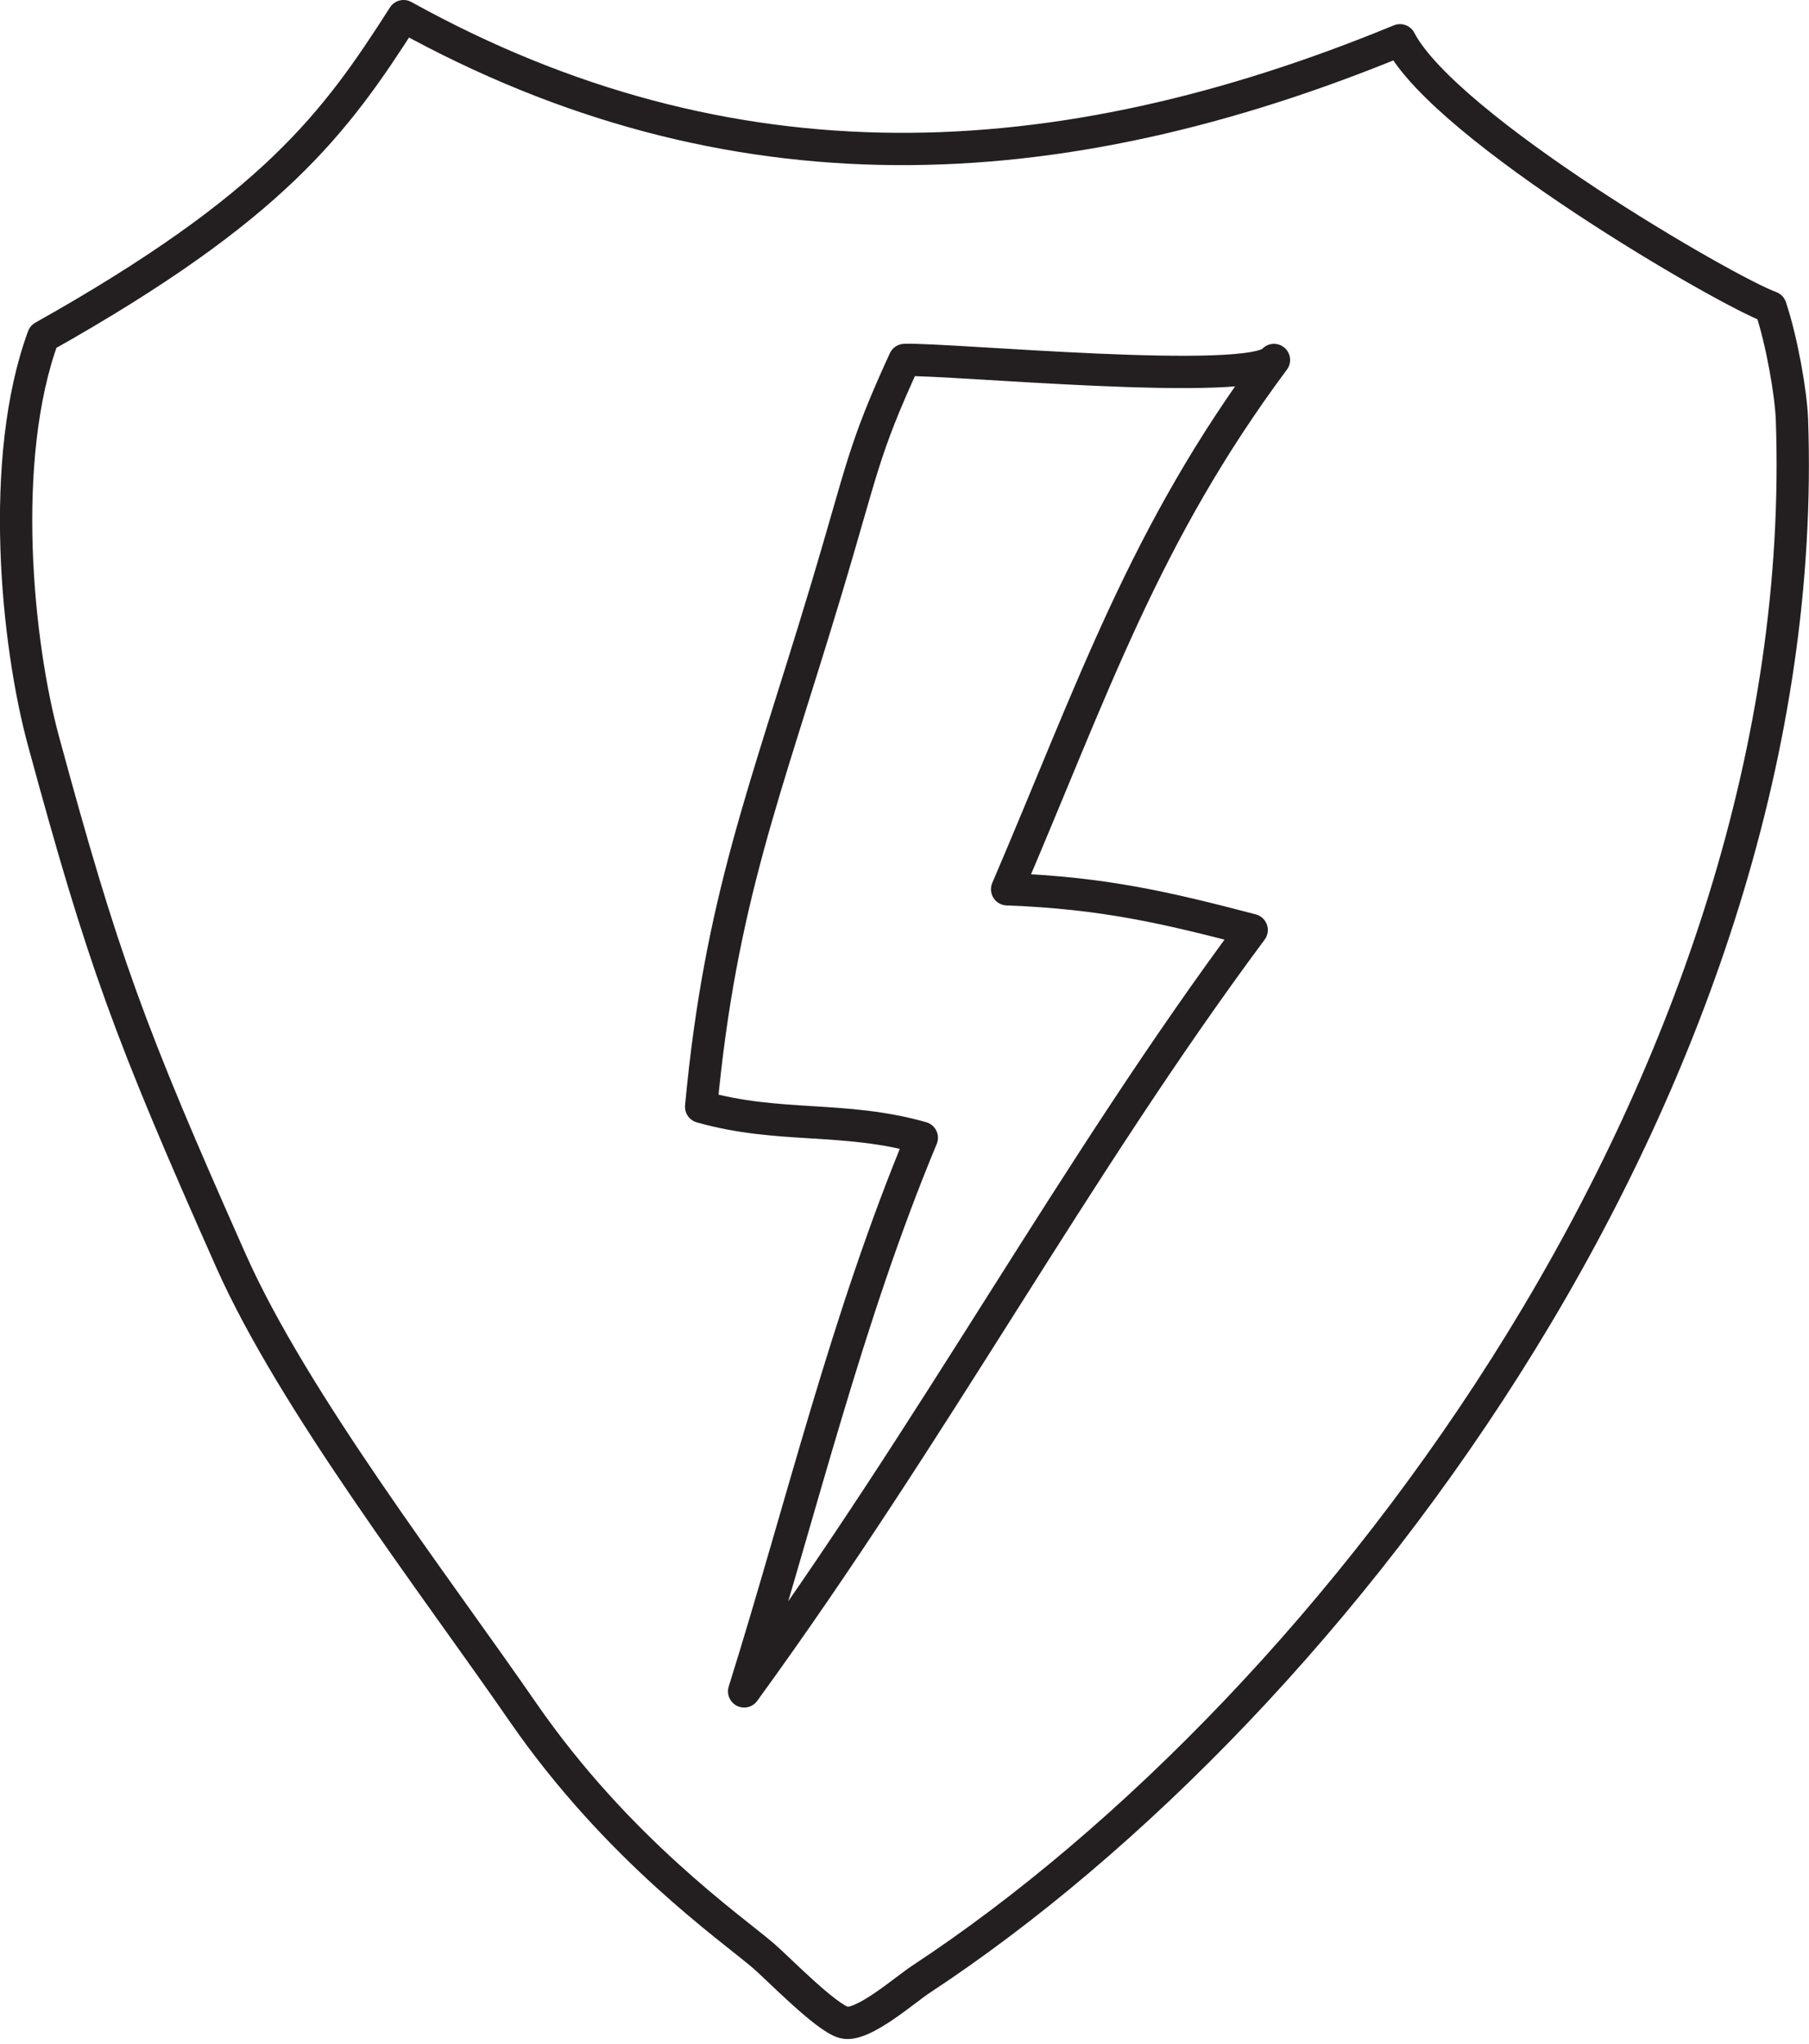 <?xml version="1.0" encoding="UTF-8"?>
<svg xmlns="http://www.w3.org/2000/svg" width="216" height="244" viewBox="0 0 216 244" fill="none">
  <g clip-path="url(#clip0_642_2040)">
    <path d="M48.188 1.928C87.058 23.442 126.092 21.73 167.162 4.808C172.676 15.347 206.114 34.769 211.411 36.67C212.796 40.826 213.855 47.046 213.964 50.061C216.707 127.992 159.692 203.532 110.011 236.236C108.083 237.486 103.003 241.995 100.776 241.424C98.63 240.881 92.844 234.905 91.16 233.466C87.33 230.179 73.776 220.781 62.449 204.401C51.991 189.244 35.041 167.297 27.572 150.483C15.43 123.184 12.279 114.546 5.189 88.443C2.038 76.871 -0.216 54.815 5.162 40.201C32.705 24.718 40.012 14.722 48.188 1.928Z" stroke="#231F20" stroke-width="3.857" stroke-linecap="round" stroke-linejoin="round"></path>
    <path d="M152.115 42.972C136.605 63.806 130.493 82.277 120.253 106.153C131.77 106.587 139.294 108.353 149.453 111.015C128.103 139.753 111.832 170.312 88.853 201.902C95.806 179.656 101.103 157.328 110.067 135.815C100.804 133.18 93.008 134.755 83.719 132.121C86.028 107.402 91.379 94.581 98.55 70.732C103.059 55.766 102.977 53.918 108.002 42.972C112.919 42.755 149.643 46.286 152.115 42.972Z" stroke="#231F20" stroke-width="3.857" stroke-linejoin="round"></path>
  </g>
  <defs>
    <clipPath id="clip0_642_2040">
      <rect width="216" height="243.407" fill="white"></rect>
    </clipPath>
  </defs>
</svg>
